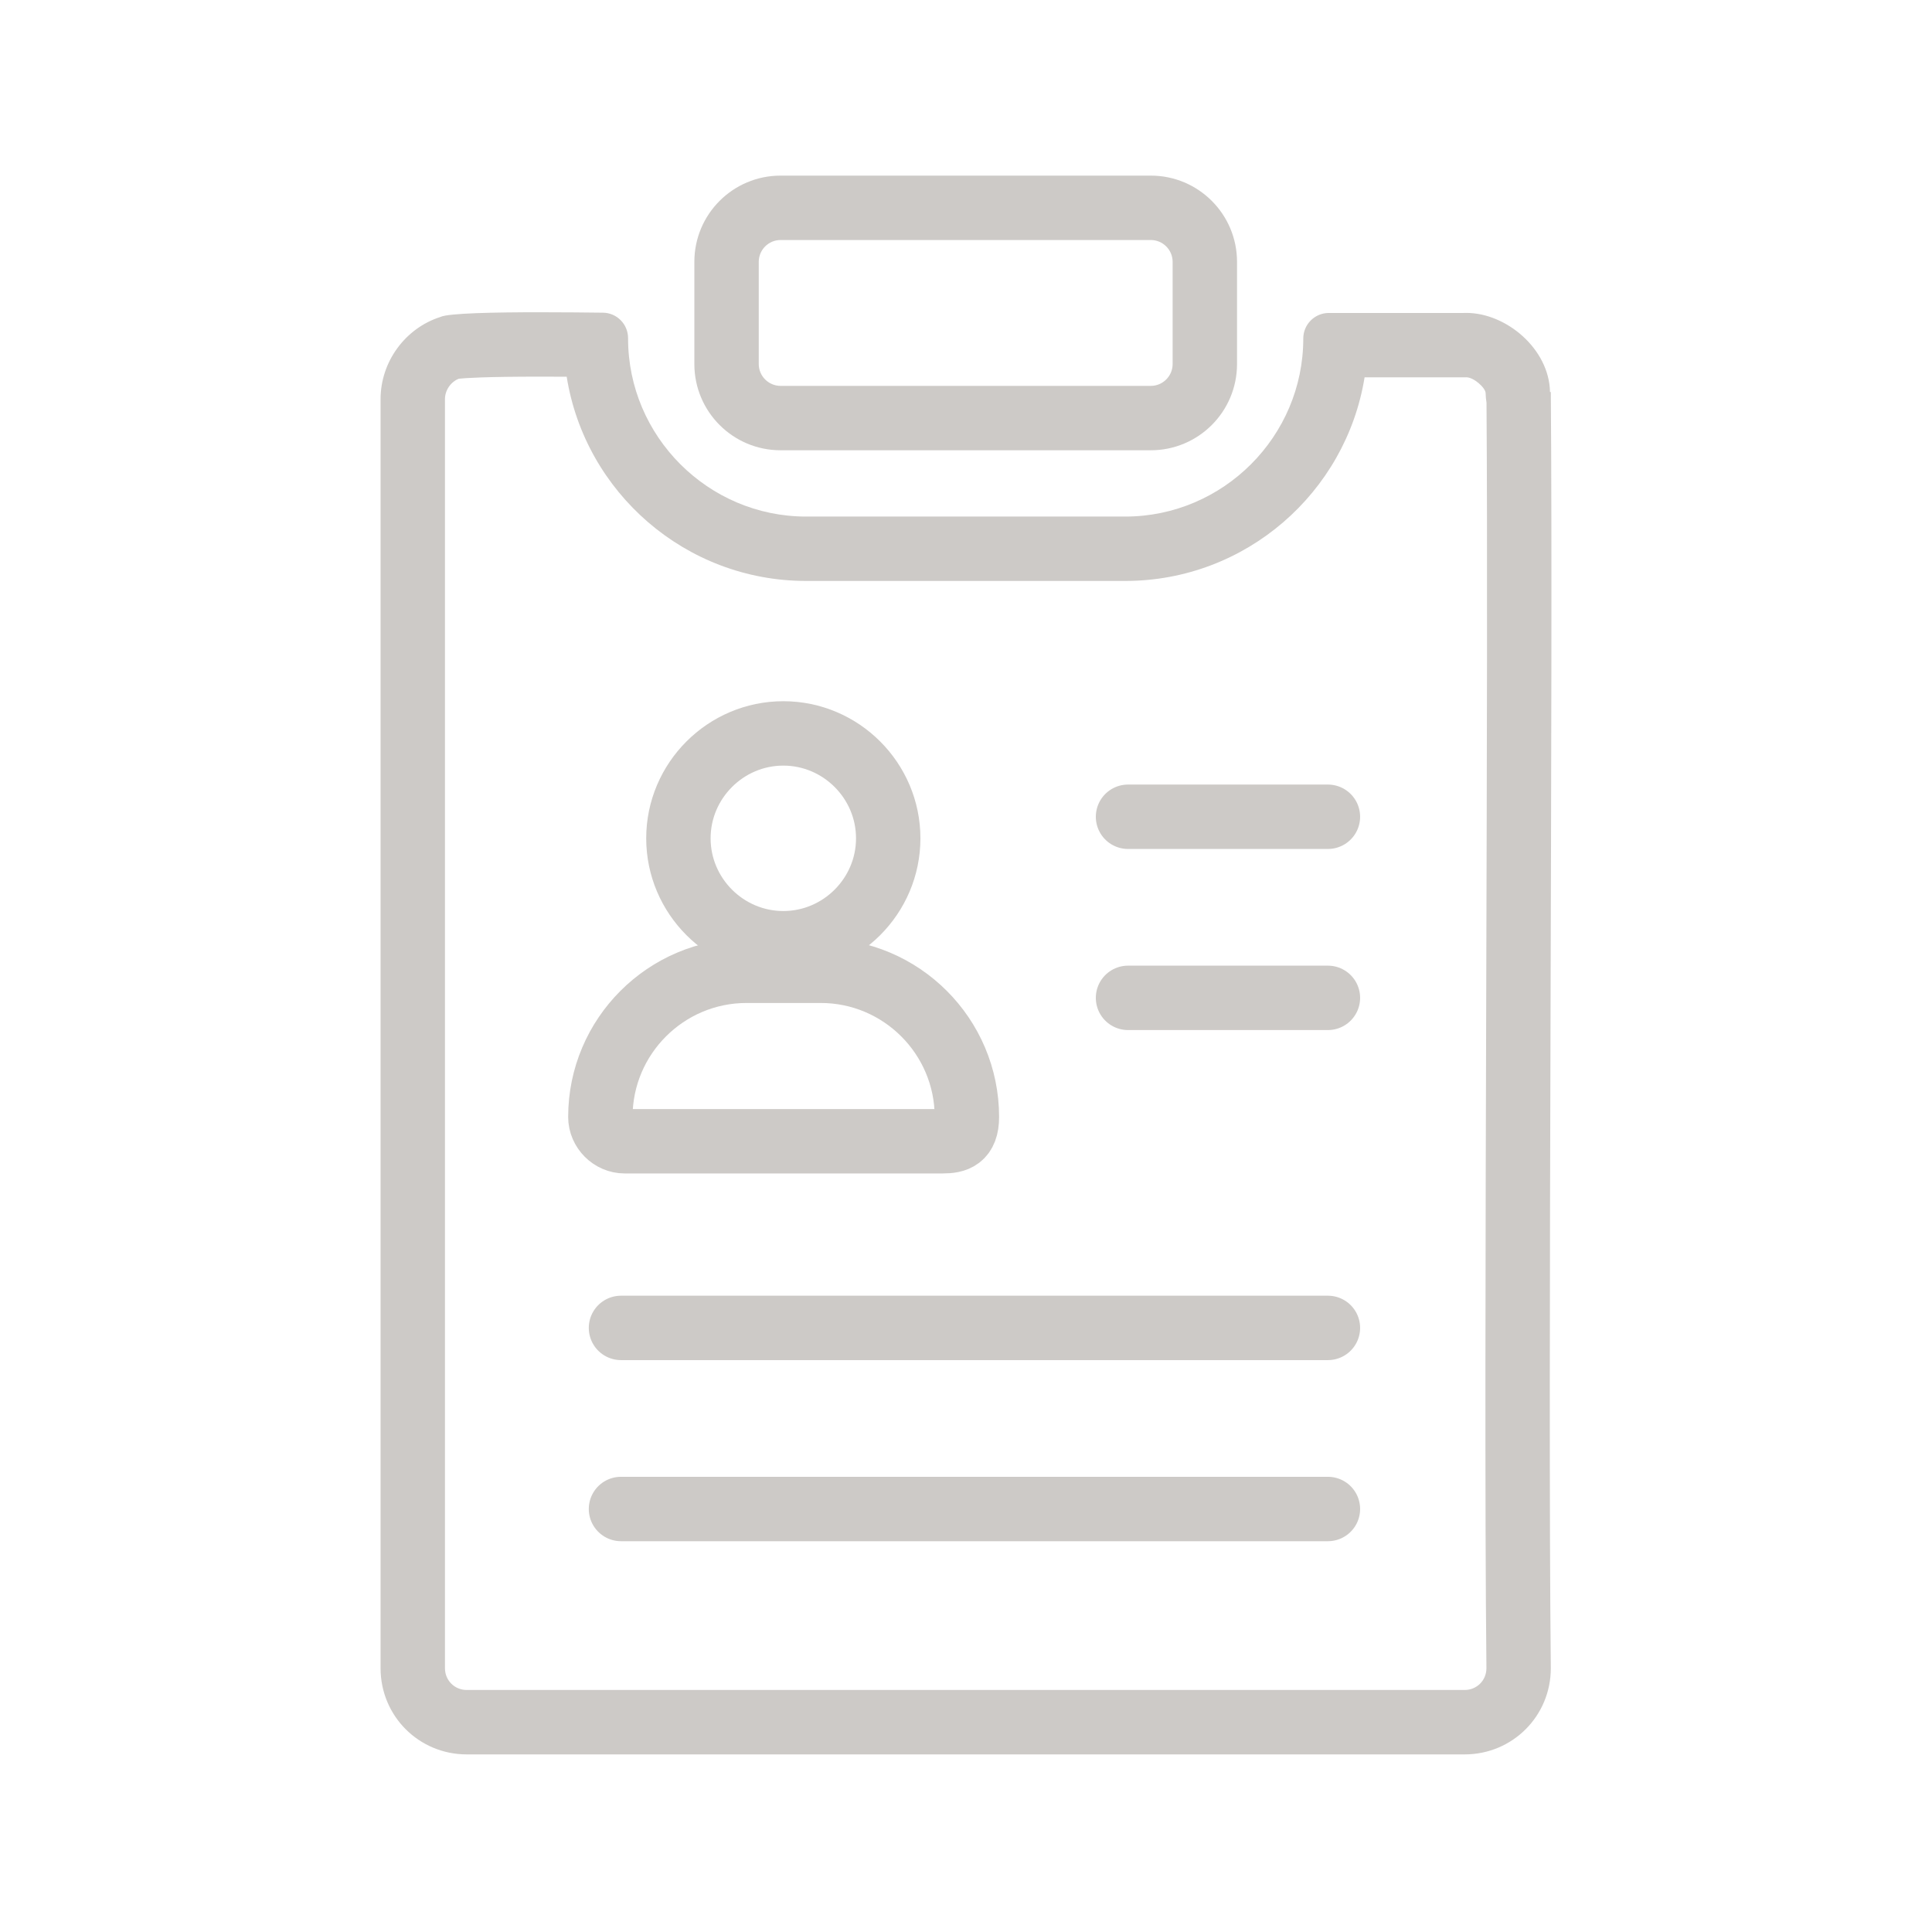 <?xml version="1.0" encoding="UTF-8"?>
<svg xmlns="http://www.w3.org/2000/svg" version="1.1" viewBox="0 0 240 240">
  <!-- Generator: Adobe Illustrator 29.0.1, SVG Export Plug-In . SVG Version: 2.1.0 Build 192)  -->
  <defs>
    <style>
      .st0, .st1 {
        fill: #cdcac7;
      }

      .st2, .st3, .st4, .st5 {
        fill: none;
        stroke-width: 8px;
      }

      .st2, .st4, .st1 {
        stroke-miterlimit: 10;
      }

      .st2, .st5 {
        stroke: #00e0ff;
      }

      .st3, .st4, .st1 {
        stroke: #cdcac7;
      }

      .st3, .st5 {
        stroke-linecap: round;
        stroke-linejoin: round;
      }

      .st6 {
        display: none;
      }

      .st1 {
        stroke-width: 2.361px;
      }
    </style>
  </defs>
  <g id="new-patient-resources">
    <path class="st0" d="M142.956,29.816c1.495,0,2.712,1.217,2.712,2.712v12.695c0,1.495-1.217,2.712-2.712,2.712h-45.989c-1.495,0-2.712-1.217-2.712-2.712v-12.695c0-1.495,1.217-2.712,2.712-2.712h45.989M142.956,21.816h-45.989c-5.916,0-10.712,4.796-10.712,10.712v12.695c0,5.916,4.796,10.712,10.712,10.712h45.989c5.916,0,10.712-4.796,10.712-10.712v-12.695c0-5.916-4.796-10.712-10.712-10.712h0Z"/>
    <path class="st0" d="M67.119,46.788c1.116,0,2.221.004,3.278.011,2.284,14.359,14.752,25.368,29.744,25.368h39.641c14.965,0,27.416-10.97,29.732-25.292h12.323c.104,0,.216-.002.32-.006.925,0,2.382,1.309,2.394,1.97.007.399.044.793.109,1.181.127,17.236.049,44.012-.032,72.321-.092,31.928-.187,64.94.022,84.911-.014,1.508-1.2,2.684-2.712,2.684H57.987c-1.521,0-2.712-1.191-2.712-2.712V49.588c0-1.106.715-2.15,1.721-2.542.77-.084,3.204-.258,10.122-.258M67.119,38.788c-5.623,0-11.46.111-12.405.584-4.364,1.389-7.439,5.554-7.439,10.216v157.638c0,5.951,4.761,10.712,10.712,10.712h123.949c5.951,0,10.712-4.761,10.712-10.712-.397-37.69.298-122.03,0-158.531h-.101c-.097-5.339-5.422-9.824-10.392-9.824-.107,0-.214.002-.32.006h-16.763c-1.753,0-3.174,1.421-3.174,3.174,0,12.165-9.953,22.118-22.118,22.118h-39.641c-12.165,0-22.118-9.953-22.118-22.118v-.039c0-1.735-1.386-3.148-3.122-3.169-2.081-.025-4.904-.054-7.782-.054h0Z"/>
    <path class="st2" d="M-103.089,211.283c9.186-37.751,43.202-32.805,60.407-26.322"/>
    <g>
      <path class="st4" d="M97.306,91.107c7.168,0,13.032,5.865,13.032,13.032s-5.865,13.032-13.032,13.032-13.032-5.865-13.032-13.032,5.865-13.032,13.032-13.032Z"/>
      <path class="st4" d="M92.663,120.593h9.285c10.019,0,18.163,8.145,18.163,18.163,0,2.663-1.384,3.014-3.014,3.014h-39.504c-1.629,0-3.014-1.384-3.014-3.014,0-10.019,8.145-18.163,18.163-18.163h-.081.001Z"/>
    </g>
    <line class="st3" x1="77.141" y1="164.957" x2="164.958" y2="164.957"/>
    <line class="st3" x1="77.141" y1="187.453" x2="164.958" y2="187.453"/>
    <line class="st3" x1="140.127" y1="101.461" x2="164.958" y2="101.461"/>
    <line class="st3" x1="140.127" y1="123.957" x2="164.958" y2="123.957"/>
    <line class="st5" x1="-105.683" y1="66.65" x2="-105.683" y2="147.317"/>
    <line class="st5" x1="-91.016" y1="106.983" x2="-42.683" y2="106.983"/>
  </g>
  <g id="preventative-services" class="st6">
    <path class="st4" d="M123.978,45.317c.988,0,1.945.282,2.822.755,14.523,7.807,51.206,12.887,68.623,9.321,1.832-.375,3.823.757,3.934,2.628,4.97,84.321-34.118,144.577-75.551,144.577S43.285,142.339,48.255,58.02c.111-1.871,2.102-3.003,3.934-2.628,17.417,3.567,54.1-1.514,68.623-9.321.877-.473,1.837-.755,2.822-.755,0,0,.344,0,.344,0Z"/>
    <path class="st1" d="M168.969,111.887c.229-.791.423-1.662.583-2.626,1.313-7.398-.064-14.821-4.113-21.3-5.202-8.316-14.12-13.56-22.721-13.402-3.605.073-6.465.616-8.84,1.433-6.082,1.259-11.27.718-14.963.106-3.535-.883-8.127-1.539-13.964-1.539-8.746,0-17.718,5.431-22.858,13.836-3.594,5.879-4.982,12.542-4.153,19.248.198,1.792.512,3.275.907,4.564.168.612.541,1.528.746,2.137,0,0-.238-.378,0,0,.763,1.627,1.87,3.268,2.848,4.687.364.529.746,1.081,1.138,1.684.805,1.23,1.568,2.288,2.302,3.313,1.488,2.066,2.673,3.731,3.551,5.858.017.043.031.087.047.128,1.204,3.072,1.948,7.837,2.626,12.184,1.695,10.866,3.806,24.391,14.835,24.391,10.543,0,12.79-10.731,14.276-17.836.524-2.503,1.615-7.712,2.656-7.712s2.134,5.206,2.656,7.712c1.488,7.102,3.733,17.836,14.276,17.836,11.027,0,13.138-13.525,14.835-24.391.619-3.957,1.289-8.259,2.312-11.317.104-.307.243-.708.404-1.152.871-2.049,2.033-3.683,3.483-5.697.737-1.025,1.499-2.083,2.302-3.313.394-.602.774-1.155,1.138-1.684.914-1.327,2.047-3.046,2.779-4.529.335-.557,0,0,0,0,.241-.715.723-1.896.911-2.616l.002-.002ZM149.813,141.286c-1.773,11.362-3.457,19.404-9.01,19.404-5.355,0-6.845-5.206-8.507-13.147-1.216-5.811-2.595-12.398-8.427-12.398s-7.211,6.588-8.427,12.398c-1.662,7.941-3.152,13.147-8.507,13.147-5.551,0-7.235-8.042-9.01-19.404-.961-6.158-1.889-12.032-4.182-15.884-.026-.047-.05-.094-.076-.139-.009-.017-.019-.035-.028-.052h0c-.918-1.653-1.957-3.105-3.029-4.592-.699-.973-1.421-1.976-2.158-3.1-.42-.642-.826-1.23-1.214-1.794-1.037-1.506-1.856-2.704-2.465-4.21-2.888-9.152.061-16.316,2.345-20.046,4.092-6.692,11.093-11.017,17.829-11.017,7.683,0,12.838,1.266,15.985,2.453.475.179.401.687.094,1.091-.323.425-1.634,1.162-4.215,2.144-2.578.982-4.59,1.192-4.708,1.884-.368,2.17,12.453.942,17.14-2.446,3.558-2.571,6.486-4.984,13.588-5.128,6.578-.13,13.48,4.04,17.605,10.635,3.875,6.193,4.68,13.501,2.425,20.611-.6,1.424-1.398,2.583-2.392,4.028-.387.564-.793,1.155-1.216,1.797-.734,1.122-1.457,2.127-2.156,3.1-1.31,1.82-2.571,3.589-3.624,5.742-.229.458-.442.94-.642,1.44-.045.111-.094.22-.137.333-.135.349-.26.715-.38,1.084-.066.201-.135.401-.198.609-1.029,3.348-1.665,7.334-2.307,11.456h0l.005.002Z"/>
    <line class="st3" x1="182.541" y1="152.956" x2="170.033" y2="143.173"/>
    <line class="st3" x1="165.042" y1="162.121" x2="173.565" y2="168.788"/>
    <line class="st3" x1="47.836" y1="70.44" x2="66.587" y2="85.108"/>
    <line class="st3" x1="78.07" y1="71.237" x2="58.963" y2="56.292"/>
  </g>
  <g id="dental-implants" class="st6">
    <path class="st0" d="M185.951,89.658c-1.635-19.623-17.806-35.793-37.428-37.429-5.814-.545-11.628.182-17.079,1.999-7.449,2.544-15.444,2.544-22.893,0-5.451-1.817-11.265-2.544-17.079-1.999-19.623,1.635-35.793,17.806-37.428,37.429-1.09,11.992,3.27,17.261,9.085,24.71l-.002.002c4.361,5.087,4.361,5.451,5.632,11.81l.363,1.999c.229,1.257,1.036,2.335,2.18,2.907,4.305,2.05,8.667,3.683,13.022,4.988l.008-.023c.041.015.713.247,1.952.594.458.127.915.247,1.372.366,7.603,1.953,27.801,5.808,55.413.991v-.012c14.354-2.725,24.165-6.541,25.073-6.904l.124-.056c1.179-.536,2.031-1.603,2.297-2.871l.489-2.344c1.272-5.996,1.272-6.541,5.632-11.628,6.178-7.631,10.356-12.537,9.266-24.528ZM170.506,109.101c-4.54,5.296-5.551,7.442-6.601,12.001-.447,1.935-1.868,3.498-3.763,4.09-13.075,4.094-48.586,13.127-80.511.309-1.677-.674-2.894-2.178-3.281-3.945-1.081-4.913-2.028-7.055-6.679-12.637-5.632-6.723-8.176-9.811-7.631-18.533h-.004c1.272-14.717,12.718-27.072,27.254-29.616,15.262-1.999,14.535,4.361,30.524,9.993,7.268,2.544,13.082,3.089,17.261,2.725,2.362-.182,2.544-3.452.363-3.997-4.179-.908-8.903-3.452-12.173-5.451,2.907-.363,5.814-1.09,8.721-1.999,4.542-1.454,9.085-1.999,13.809-1.635,15.807,1.272,28.707,14.172,30.161,30.161.727,8.539-1.635,11.447-7.449,18.533Z"/>
    <path class="st0" d="M136.54,147.081c-.701.088-1.224.68-1.224,1.386v18.708c-.046,1.272-.969,19.521-16.186,24.124-.205.062-.422.062-.627,0-15.217-4.604-16.141-22.853-16.187-24.125v-18.238c0-.715-.546-1.311-1.256-1.39-1.834-.204-3.548-.434-5.141-.679-.845-.13-1.602.529-1.602,1.384v19.084c.026,1.028.856,25.263,21.87,31.621.86.26,1.745.39,2.63.39s1.77-.13,2.63-.391c21.013-6.357,21.843-30.592,21.869-31.718v-19.503c0-.862-.774-1.513-1.625-1.379-1.749.275-3.463.512-5.15.725Z"/>
    <path class="st0" d="M140.069,184.877c-.659,0-1.327-.163-1.943-.507l-47.39-26.413c-1.93-1.076-2.622-3.512-1.547-5.441,1.076-1.93,3.512-2.623,5.441-1.547l47.39,26.413c1.93,1.076,2.622,3.512,1.547,5.441-.732,1.313-2.094,2.054-3.498,2.054Z"/>
    <path class="st0" d="M145.989,160.552l-21.926-12.22c-.154-.086-.331-.127-.507-.119-2.418.111-4.761.171-6.997.171-1.832,0-3.601-.034-5.307-.095-1.001-.036-1.367,1.3-.492,1.788l31.497,17.554c.616.344,1.284.507,1.943.507,1.437,0,2.828-.775,3.548-2.146,1.023-1.949.163-4.369-1.759-5.44Z"/>
  </g>
</svg>